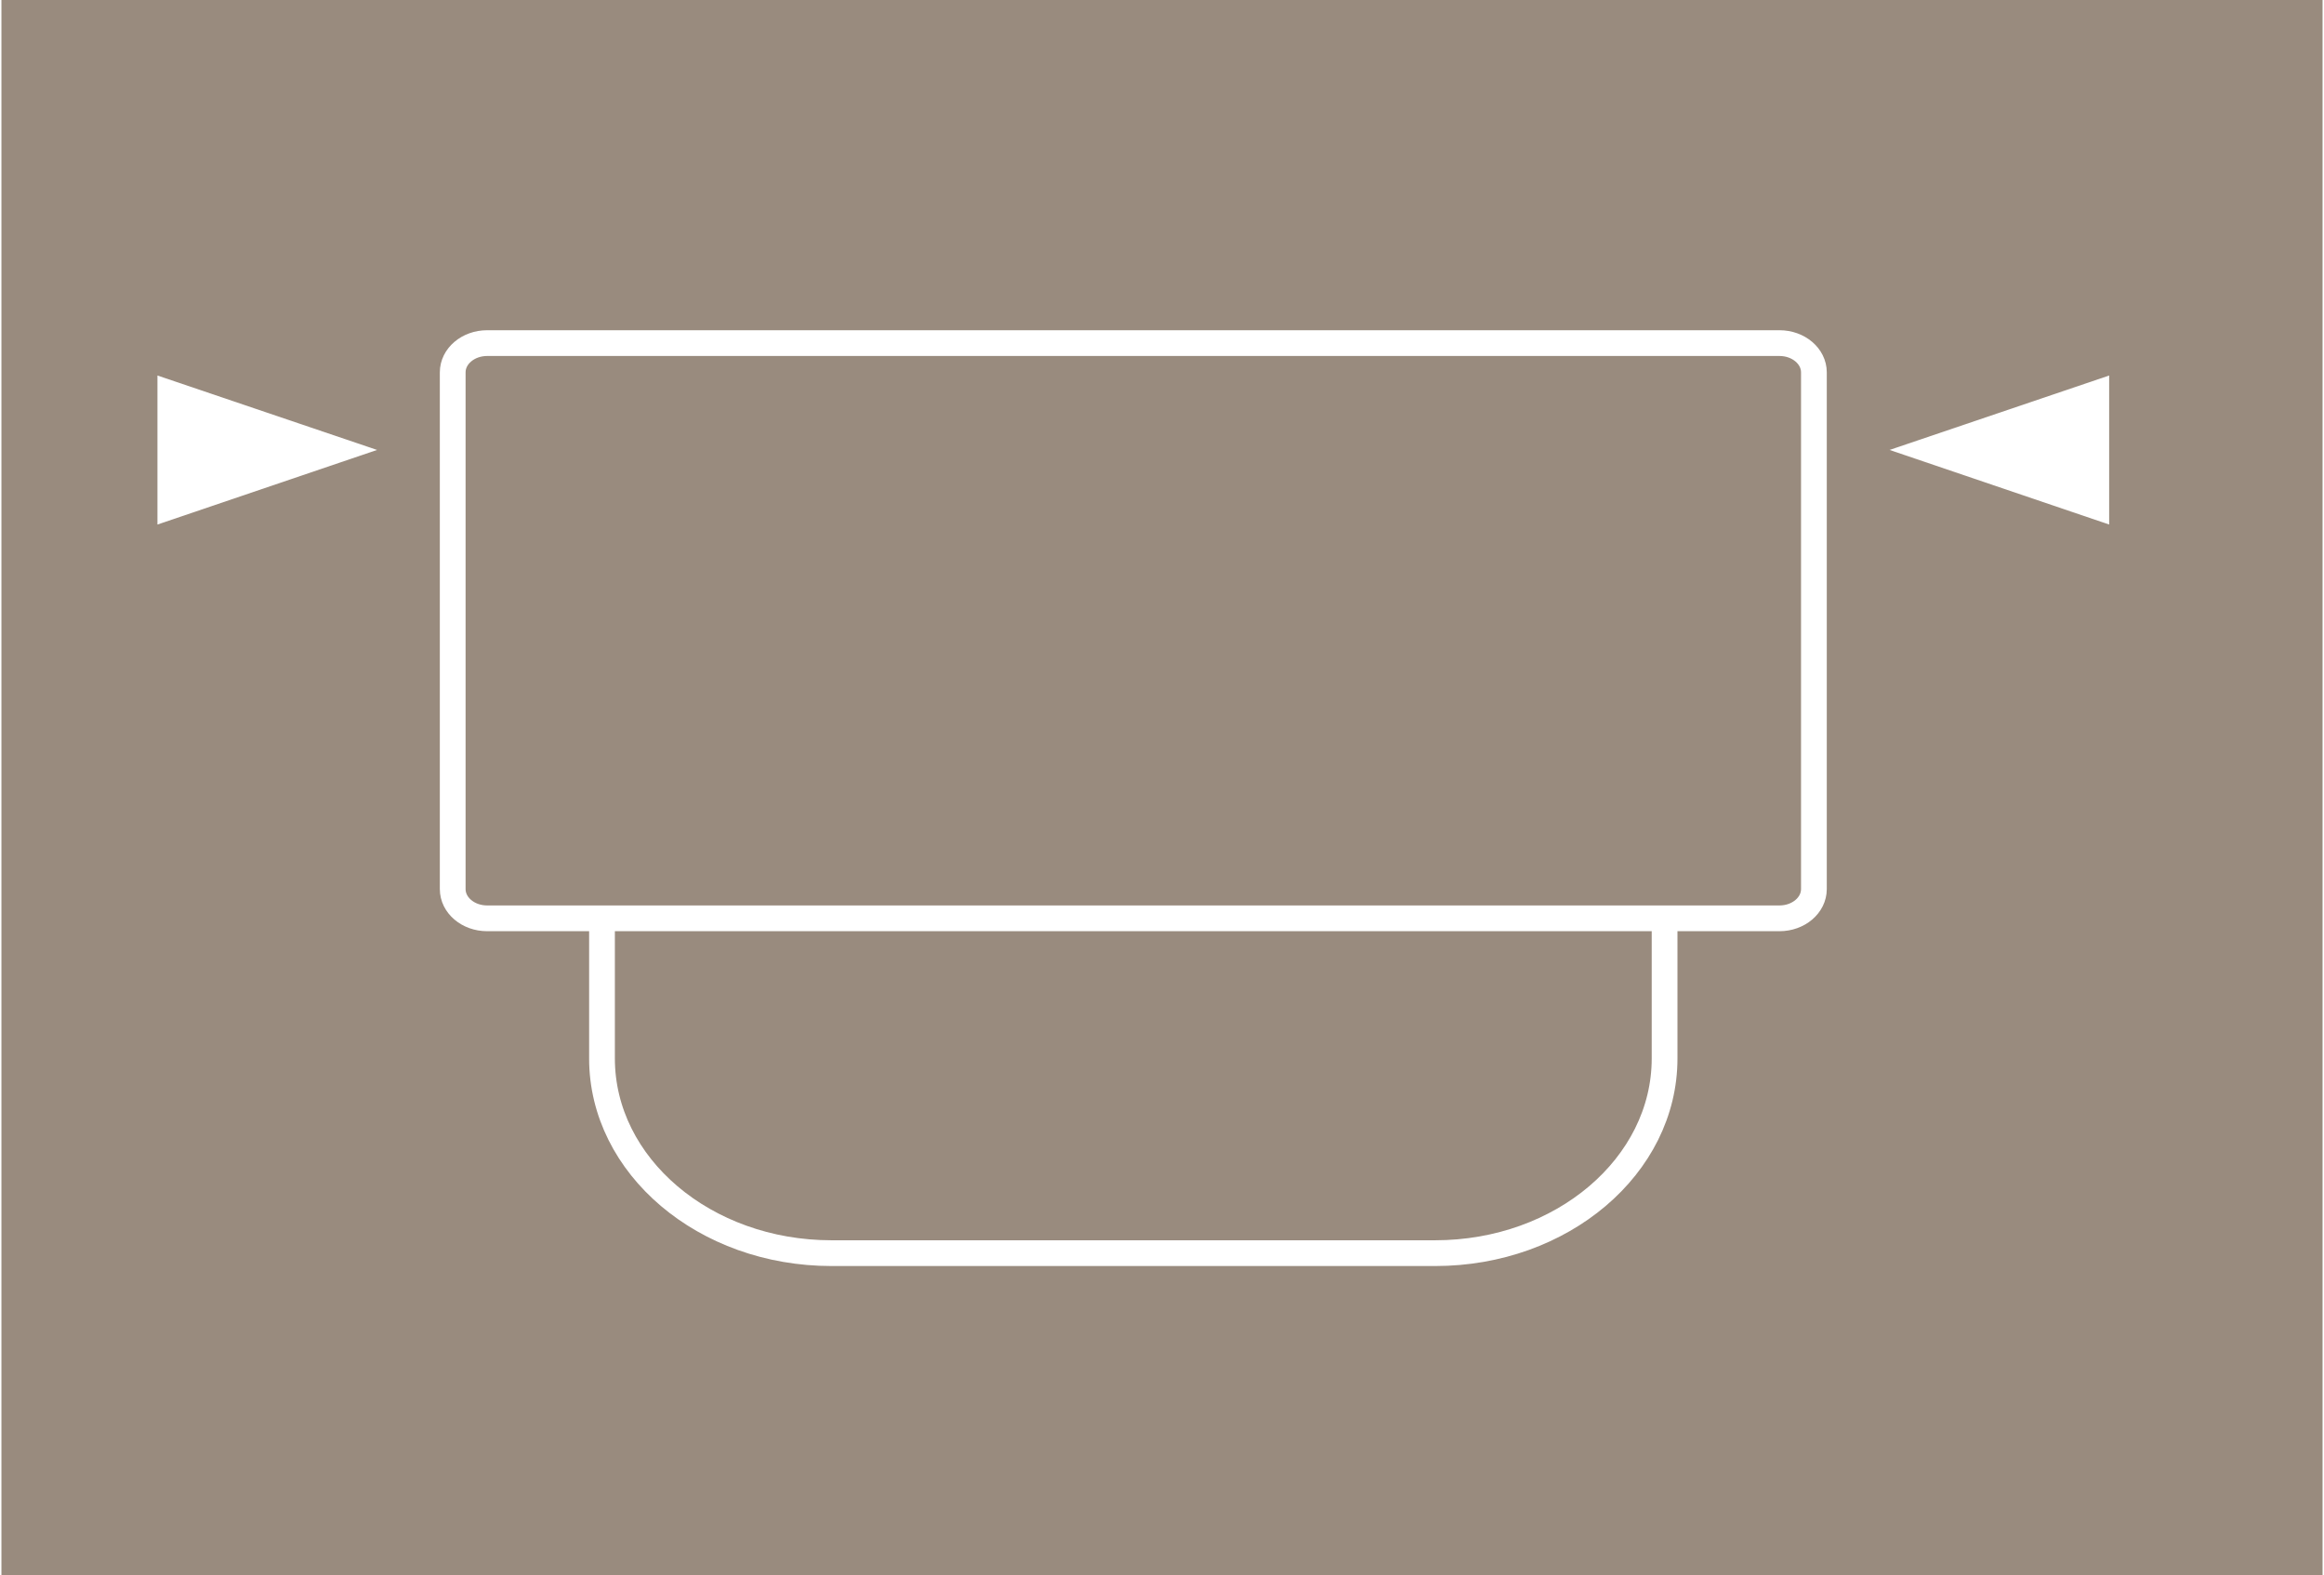 <?xml version="1.0" encoding="UTF-8"?>
<!DOCTYPE svg PUBLIC "-//W3C//DTD SVG 1.1//EN" "http://www.w3.org/Graphics/SVG/1.1/DTD/svg11.dtd">
<!-- Creator: CorelDRAW X7 -->
<svg xmlns="http://www.w3.org/2000/svg" xml:space="preserve" width="90px" height="61px" version="1.1" style="shape-rendering:geometricPrecision; text-rendering:geometricPrecision; image-rendering:optimizeQuality; fill-rule:evenodd; clip-rule:evenodd"
viewBox="0 0 255693 173517"
 xmlns:xlink="http://www.w3.org/1999/xlink">
 <defs>
  <style type="text/css">
   <![CDATA[
    .str0 {stroke:white;stroke-width:2836.95}
    .fil2 {fill:none;fill-rule:nonzero}
    .fil0 {fill:#998B7E;fill-rule:nonzero}
    .fil1 {fill:white;fill-rule:nonzero}
   ]]>
  </style>
 </defs>
 <g id="Layer_x0020_1">
  <polygon class="fil0" points="0,173517 255693,173517 255693,0 0,0 "/>
  <polygon class="fil1" points="232185,57772 232185,41360 207997,49557 "/>
  <polygon class="fil1" points="17187,57772 17187,41360 41378,49557 "/>
  <path class="fil2 str0" d="M195867 37790l-142362 0c-2095,0 -3793,1442 -3793,3219l0 56917c0,1778 1698,3219 3793,3219l12653 0 0 15436c0,11842 11320,21442 25281,21442l66498 0c13960,0 25274,-9600 25274,-21442l0 -15436 12656 0c2095,0 3793,-1441 3793,-3219l0 -56917c0,-1777 -1698,-3219 -3793,-3219zm-129709 63355l117053 0"/>
 </g>
</svg>
